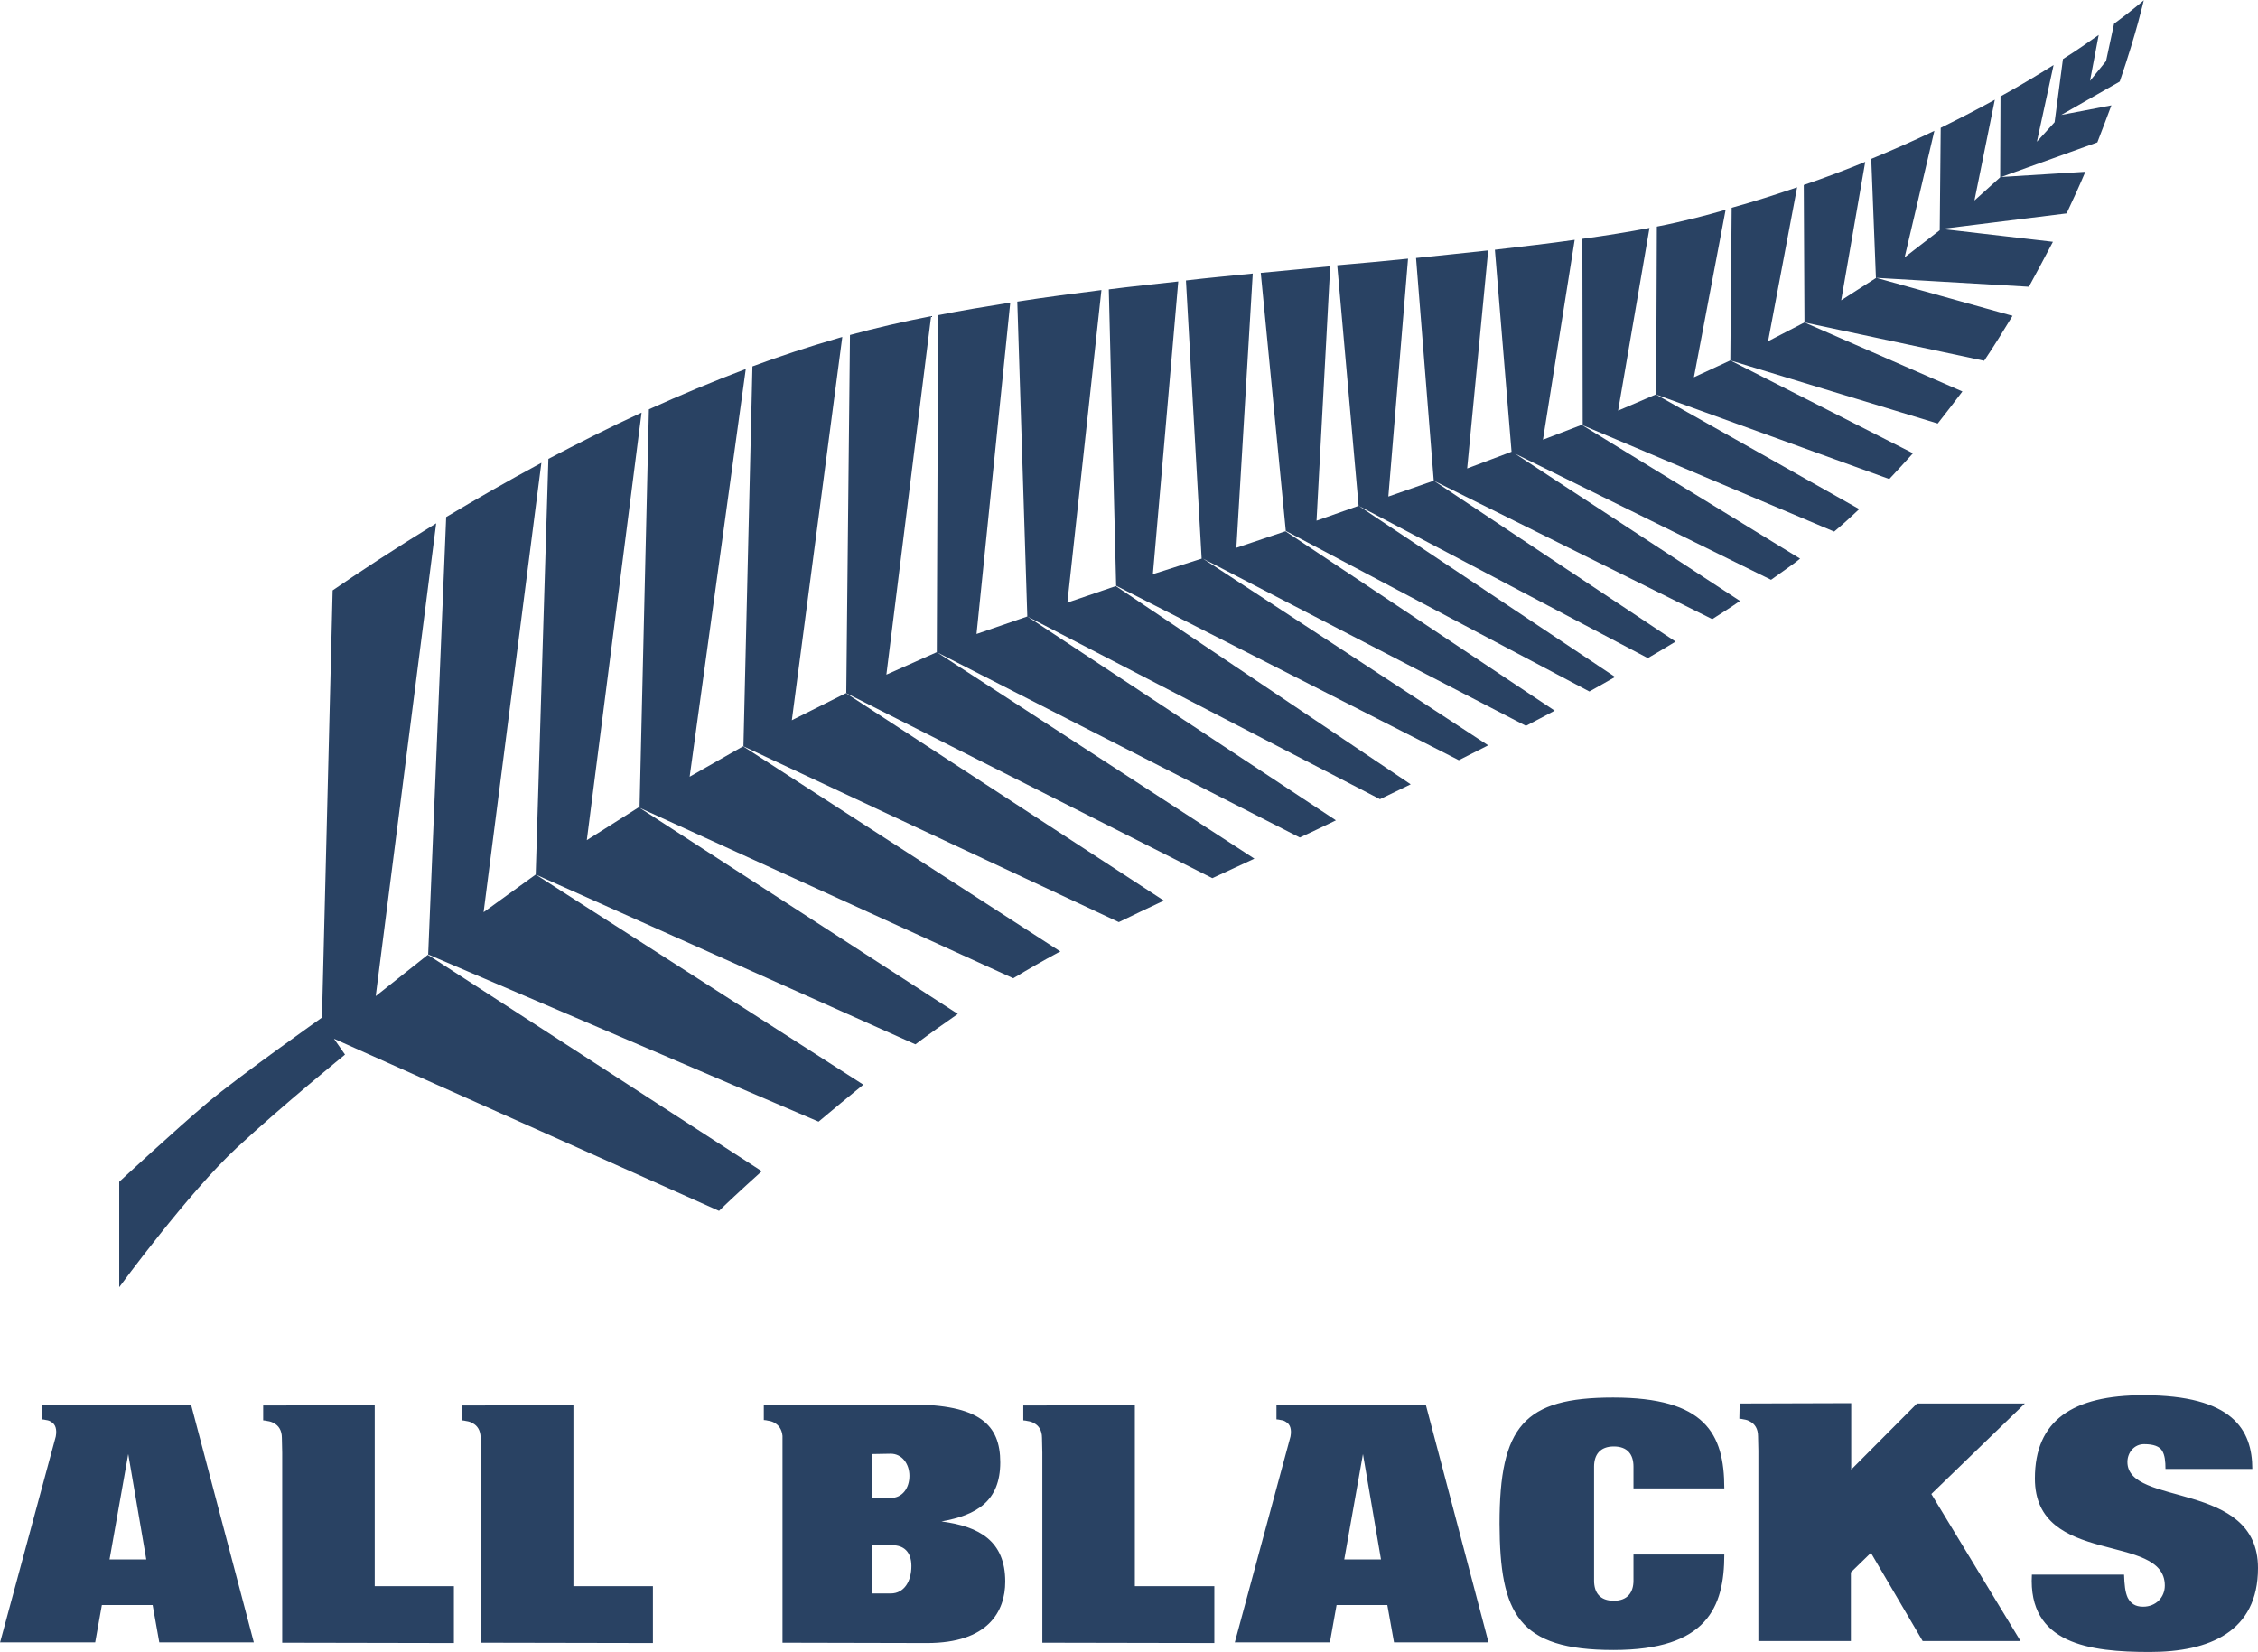 <svg width="82" height="60" viewBox="0 0 82 60" fill="none" xmlns="http://www.w3.org/2000/svg">
<g clip-path="url(#clip0_2187_32698)">
<path d="M39.999 10.533C38.956 10.665 37.938 10.797 36.943 10.953L37.307 22.387L50.114 29.022C50.49 28.842 50.854 28.662 51.23 28.482L40.521 21.283L38.762 21.883L39.999 10.533ZM33.814 11.481C32.771 11.685 31.788 11.913 30.867 12.165L30.733 25.171L44.026 31.89C44.523 31.662 45.033 31.422 45.554 31.182L34.02 23.683L32.189 24.499L33.814 11.481ZM36.688 10.989C35.791 11.133 34.906 11.277 34.069 11.445L34.02 23.683L47.204 30.414C47.64 30.21 48.077 30.006 48.514 29.79L37.307 22.387L35.463 23.023L36.688 10.989ZM45.494 9.933C44.681 10.017 43.868 10.089 43.068 10.185L43.638 20.287L41.867 20.851L42.789 10.221C41.94 10.317 41.103 10.401 40.266 10.509L40.533 21.271L52.977 27.606C53.328 27.426 53.692 27.246 54.044 27.066L43.686 20.287L55.415 26.358C55.766 26.179 56.118 25.987 56.458 25.807L46.682 19.292L44.899 19.892L45.494 9.933ZM48.307 9.669C47.471 9.753 46.634 9.825 45.785 9.909L46.694 19.28L57.719 25.111C58.034 24.931 58.35 24.763 58.653 24.583L49.338 18.368L47.81 18.908L48.307 9.669ZM15.84 19.004C14.275 19.963 12.989 20.815 12.08 21.439L11.692 36.953C11.692 36.953 8.672 39.089 7.544 40.036C6.416 40.984 4.33 42.916 4.33 42.916V46.743C4.33 46.743 6.84 43.312 8.599 41.68C10.309 40.096 12.529 38.297 12.529 38.297L12.128 37.721L26.112 43.972C26.331 43.756 26.877 43.24 27.665 42.532L15.537 34.673L13.644 36.173L15.84 19.004ZM19.66 16.808C18.411 17.48 17.247 18.152 16.203 18.776L15.549 34.661L29.727 40.732C30.236 40.3 30.782 39.856 31.352 39.389L19.454 31.758L17.562 33.126L19.66 16.808ZM51.133 9.393C50.284 9.477 49.435 9.561 48.562 9.633L49.338 18.368L59.841 23.899C60.181 23.707 60.508 23.503 60.848 23.299L52.067 17.456L50.418 18.032L51.133 9.393ZM30.588 12.237C30.515 12.261 30.442 12.273 30.382 12.297C29.351 12.597 28.332 12.932 27.325 13.305L26.998 27.102L40.63 33.486C41.152 33.233 41.697 32.97 42.267 32.706L30.721 25.171L28.756 26.155L30.588 12.237ZM27.083 13.4C25.882 13.856 24.706 14.348 23.565 14.864L23.226 29.298L21.31 30.51L23.299 14.984C22.122 15.524 20.994 16.1 19.915 16.664L19.454 31.758L33.244 37.925C33.741 37.553 34.263 37.181 34.784 36.821L23.226 29.334L36.797 35.525C37.331 35.201 37.877 34.889 38.411 34.601C38.447 34.589 38.483 34.565 38.508 34.553L26.986 27.102L25.045 28.206L27.083 13.4ZM67.737 5.878C67.034 6.166 66.282 6.453 65.505 6.717L65.53 11.709L72.055 13.101C72.419 12.561 72.758 12.009 73.086 11.469L68.137 10.089L66.864 10.905L67.737 5.878ZM65.263 6.801C64.499 7.065 63.71 7.317 62.886 7.545L62.837 13.088L70.369 15.38C70.672 14.996 70.975 14.6 71.266 14.216L65.53 11.709L64.208 12.393L65.263 6.801ZM72.443 3.622C71.836 3.958 71.181 4.294 70.478 4.642L70.442 8.361L69.168 9.345L70.248 4.75C69.532 5.098 68.768 5.434 67.955 5.77L68.125 10.089L73.68 10.413C73.983 9.861 74.274 9.309 74.553 8.781L70.514 8.313L75.05 7.749C75.293 7.233 75.523 6.729 75.73 6.238L72.649 6.429L71.703 7.281L72.443 3.622ZM62.667 7.617C62.303 7.725 61.94 7.821 61.564 7.917C61.127 8.025 60.666 8.133 60.169 8.229L60.145 14.324H60.133L68.61 17.396C68.901 17.084 69.192 16.772 69.471 16.46L62.837 13.088L61.515 13.7L62.667 7.617ZM77.852 0.01C77.852 0.01 77.488 0.334 76.773 0.862L76.482 2.218L75.899 2.938L76.215 1.27C75.839 1.534 75.414 1.834 74.917 2.146L74.614 4.438L73.971 5.146L74.577 2.362C74.007 2.722 73.365 3.106 72.649 3.502L72.637 6.441L76.166 5.17C76.348 4.702 76.518 4.246 76.676 3.826L74.856 4.174L76.979 2.962C77.597 1.162 77.852 0.01 77.852 0.01ZM54.044 9.093C53.195 9.189 52.322 9.273 51.424 9.369L52.067 17.456L62.182 22.483C62.522 22.267 62.861 22.051 63.189 21.823L54.905 16.4L53.28 17.012L54.044 9.093ZM57.185 8.709C56.264 8.841 55.305 8.949 54.287 9.069L54.893 16.412L64.317 21.055C64.547 20.887 64.778 20.731 65.008 20.563C65.129 20.479 65.251 20.383 65.372 20.287L57.44 15.428L56.033 15.968L57.185 8.709ZM59.902 8.277C59.15 8.421 58.337 8.553 57.464 8.673L57.476 15.416L57.44 15.428L66.609 19.304C66.924 19.04 67.228 18.764 67.519 18.488L60.133 14.324L58.762 14.912L59.902 8.277ZM62.619 54.05C62.619 52.047 61.915 50.751 58.58 50.751C55.342 50.751 54.456 51.795 54.456 55.334C54.469 58.61 55.136 59.918 58.592 59.918C61.988 59.918 62.619 58.37 62.619 56.45H59.32V57.398C59.32 57.83 59.102 58.13 58.604 58.13C58.107 58.13 57.889 57.842 57.889 57.398V53.259C57.889 52.827 58.107 52.527 58.604 52.527C59.102 52.527 59.32 52.815 59.32 53.259V54.05H62.619ZM28.417 59.654V52.143C28.392 51.903 28.283 51.759 28.138 51.675C28.065 51.627 27.98 51.603 27.895 51.591C27.847 51.579 27.786 51.567 27.738 51.567V51.027H28.417L33.062 51.003C35.572 51.003 36.325 51.735 36.325 53.103C36.325 54.518 35.463 55.022 34.19 55.25C35.56 55.43 36.506 55.958 36.506 57.434C36.506 58.526 35.876 59.666 33.668 59.666L28.417 59.654ZM31.679 56.126V57.866H32.346C32.844 57.866 33.098 57.41 33.098 56.87C33.098 56.342 32.807 56.114 32.407 56.114H31.679V56.126ZM31.679 52.803V54.398H32.346C32.771 54.398 33.026 54.038 33.026 53.594C33.026 53.163 32.759 52.791 32.346 52.791L31.679 52.803ZM37.853 59.654V52.755L37.841 52.215C37.841 51.939 37.719 51.771 37.562 51.687C37.489 51.639 37.404 51.615 37.319 51.603C37.258 51.591 37.21 51.579 37.161 51.579V51.039H37.853L41.212 51.015V57.602H44.099V59.666L37.853 59.654ZM10.248 59.654V52.755L10.236 52.215C10.236 51.939 10.115 51.771 9.957 51.687C9.885 51.639 9.8 51.615 9.715 51.603C9.654 51.591 9.606 51.579 9.557 51.579V51.039H10.248L13.608 51.015V57.602H16.483V59.666L10.248 59.654ZM17.465 59.654V52.755L17.453 52.215C17.453 51.939 17.331 51.771 17.174 51.687C17.101 51.639 17.016 51.615 16.931 51.603C16.871 51.591 16.822 51.579 16.774 51.579V51.039H17.465L20.824 51.015V57.602H23.711V59.666L17.465 59.654ZM81.794 53.355C81.794 51.915 81.078 50.667 77.84 50.667C75.269 50.667 73.898 51.579 73.898 53.691C73.898 56.906 78.616 55.634 78.616 57.578C78.616 58.01 78.289 58.346 77.828 58.346C77.537 58.346 77.379 58.226 77.27 58.022C77.173 57.818 77.149 57.53 77.136 57.182H73.789C73.644 59.702 75.887 59.99 78.07 59.99C80.229 59.99 82 59.258 82 56.942C82 53.751 77.258 54.722 77.258 53.091C77.258 52.755 77.5 52.443 77.864 52.443C78.216 52.443 78.422 52.527 78.519 52.683C78.616 52.839 78.64 53.067 78.64 53.343H81.794V53.355ZM49.496 52.803L48.817 56.63H50.151L49.496 52.803ZM44.839 59.654L46.864 52.167C46.913 51.903 46.852 51.723 46.706 51.639C46.634 51.591 46.597 51.579 46.512 51.567C46.452 51.555 46.403 51.543 46.355 51.543V51.003H47.179H51.776L54.056 59.642H50.624L50.381 58.286H48.538L48.295 59.642H44.839V59.654ZM4.657 52.803L3.978 56.63H5.312L4.657 52.803ZM0 59.654L2.025 52.167C2.074 51.903 2.013 51.723 1.868 51.639C1.795 51.591 1.759 51.579 1.674 51.567C1.613 51.555 1.565 51.543 1.516 51.543V51.003H2.341H6.937L9.218 59.642H5.785L5.543 58.286H3.699L3.457 59.642H0V59.654ZM63.177 50.967L67.228 50.955V53.367L69.617 50.967H73.534L70.138 54.254L73.377 59.594H69.823L67.943 56.39L67.216 57.098V59.594H63.856V52.683L63.844 52.155C63.844 51.879 63.722 51.711 63.565 51.627C63.492 51.579 63.407 51.555 63.322 51.543C63.262 51.531 63.213 51.519 63.165 51.519L63.177 50.967Z" fill="#294263"/>
</g>
<defs>
<clipPath id="clip0_2187_32698">
<rect width="82" height="60" fill="white"/>
</clipPath>
</defs>
</svg>

